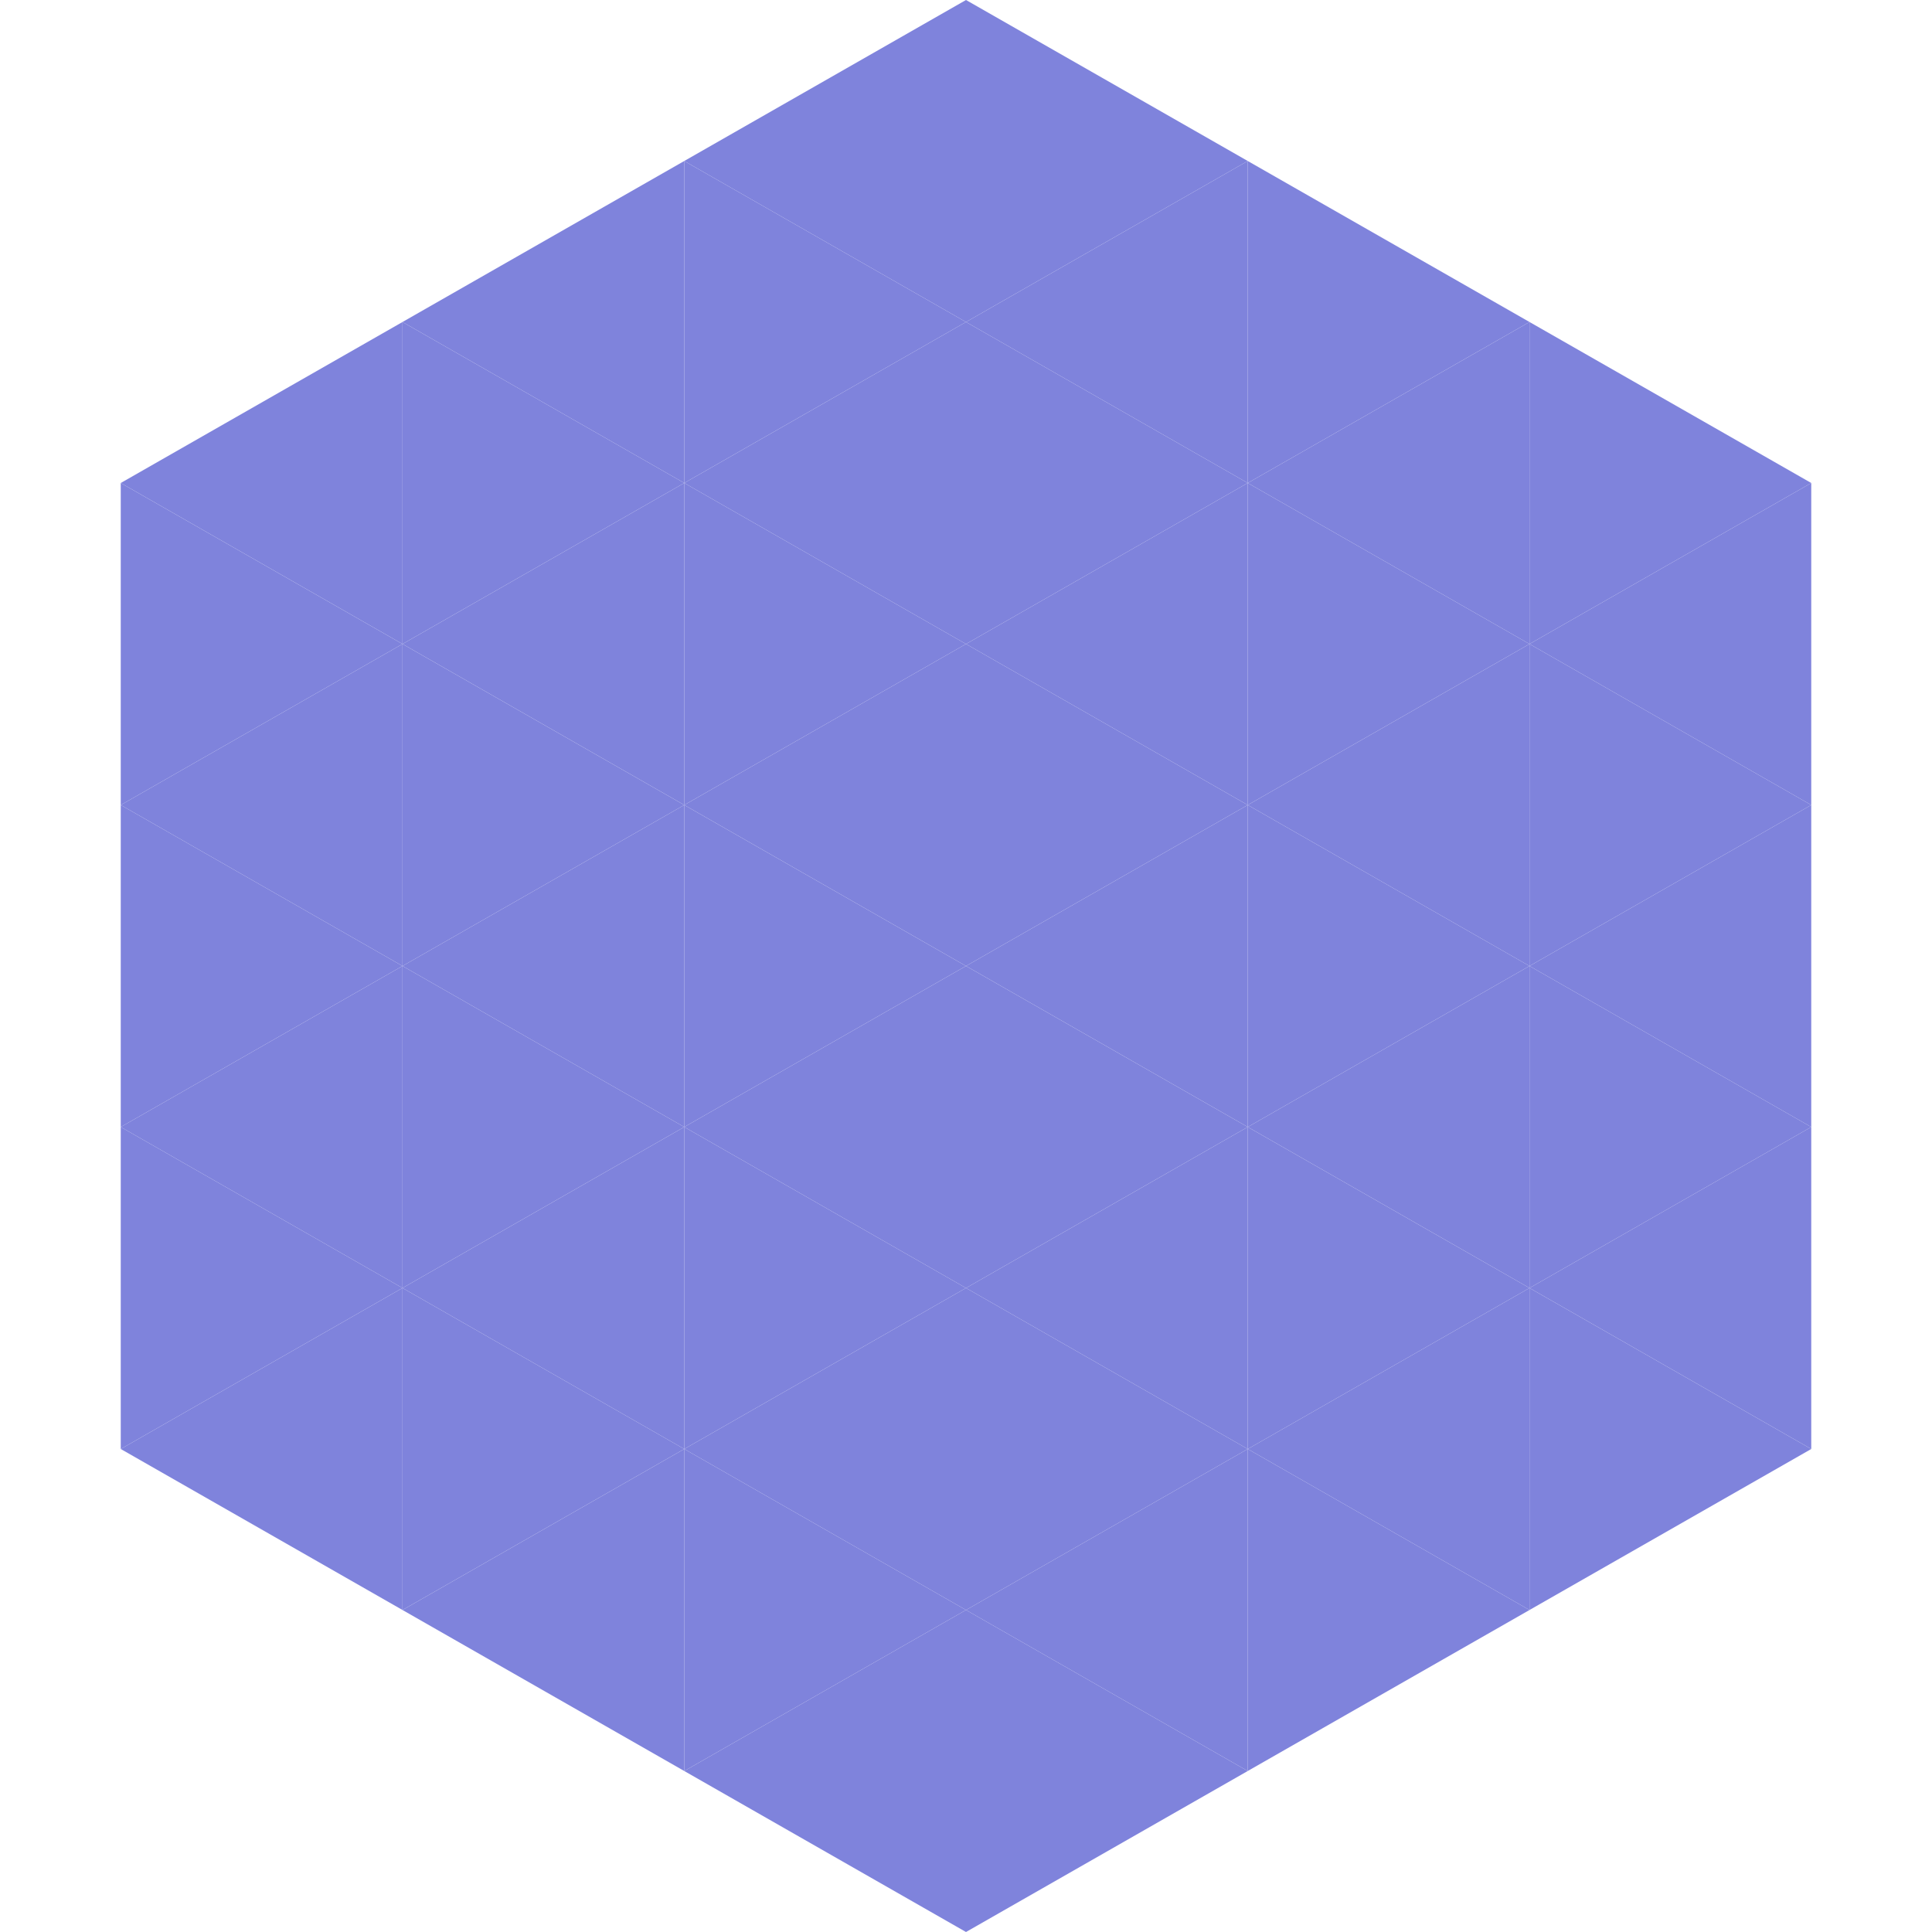<?xml version="1.0"?>
<!-- Generated by SVGo -->
<svg width="240" height="240"
     xmlns="http://www.w3.org/2000/svg"
     xmlns:xlink="http://www.w3.org/1999/xlink">
<polygon points="50,40 15,60 50,80" style="fill:rgb(127,131,220)" />
<polygon points="190,40 225,60 190,80" style="fill:rgb(127,131,220)" />
<polygon points="15,60 50,80 15,100" style="fill:rgb(127,131,220)" />
<polygon points="225,60 190,80 225,100" style="fill:rgb(127,131,220)" />
<polygon points="50,80 15,100 50,120" style="fill:rgb(127,131,220)" />
<polygon points="190,80 225,100 190,120" style="fill:rgb(127,131,220)" />
<polygon points="15,100 50,120 15,140" style="fill:rgb(127,131,220)" />
<polygon points="225,100 190,120 225,140" style="fill:rgb(127,131,220)" />
<polygon points="50,120 15,140 50,160" style="fill:rgb(127,131,220)" />
<polygon points="190,120 225,140 190,160" style="fill:rgb(127,131,220)" />
<polygon points="15,140 50,160 15,180" style="fill:rgb(127,131,220)" />
<polygon points="225,140 190,160 225,180" style="fill:rgb(127,131,220)" />
<polygon points="50,160 15,180 50,200" style="fill:rgb(127,131,220)" />
<polygon points="190,160 225,180 190,200" style="fill:rgb(127,131,220)" />
<polygon points="15,180 50,200 15,220" style="fill:rgb(255,255,255); fill-opacity:0" />
<polygon points="225,180 190,200 225,220" style="fill:rgb(255,255,255); fill-opacity:0" />
<polygon points="50,0 85,20 50,40" style="fill:rgb(255,255,255); fill-opacity:0" />
<polygon points="190,0 155,20 190,40" style="fill:rgb(255,255,255); fill-opacity:0" />
<polygon points="85,20 50,40 85,60" style="fill:rgb(127,131,220)" />
<polygon points="155,20 190,40 155,60" style="fill:rgb(127,131,220)" />
<polygon points="50,40 85,60 50,80" style="fill:rgb(127,131,220)" />
<polygon points="190,40 155,60 190,80" style="fill:rgb(127,131,220)" />
<polygon points="85,60 50,80 85,100" style="fill:rgb(127,131,220)" />
<polygon points="155,60 190,80 155,100" style="fill:rgb(127,131,220)" />
<polygon points="50,80 85,100 50,120" style="fill:rgb(127,131,220)" />
<polygon points="190,80 155,100 190,120" style="fill:rgb(127,131,220)" />
<polygon points="85,100 50,120 85,140" style="fill:rgb(127,131,220)" />
<polygon points="155,100 190,120 155,140" style="fill:rgb(127,131,220)" />
<polygon points="50,120 85,140 50,160" style="fill:rgb(127,131,220)" />
<polygon points="190,120 155,140 190,160" style="fill:rgb(127,131,220)" />
<polygon points="85,140 50,160 85,180" style="fill:rgb(127,131,220)" />
<polygon points="155,140 190,160 155,180" style="fill:rgb(127,131,220)" />
<polygon points="50,160 85,180 50,200" style="fill:rgb(127,131,220)" />
<polygon points="190,160 155,180 190,200" style="fill:rgb(127,131,220)" />
<polygon points="85,180 50,200 85,220" style="fill:rgb(127,131,220)" />
<polygon points="155,180 190,200 155,220" style="fill:rgb(127,131,220)" />
<polygon points="120,0 85,20 120,40" style="fill:rgb(127,131,220)" />
<polygon points="120,0 155,20 120,40" style="fill:rgb(127,131,220)" />
<polygon points="85,20 120,40 85,60" style="fill:rgb(127,131,220)" />
<polygon points="155,20 120,40 155,60" style="fill:rgb(127,131,220)" />
<polygon points="120,40 85,60 120,80" style="fill:rgb(127,131,220)" />
<polygon points="120,40 155,60 120,80" style="fill:rgb(127,131,220)" />
<polygon points="85,60 120,80 85,100" style="fill:rgb(127,131,220)" />
<polygon points="155,60 120,80 155,100" style="fill:rgb(127,131,220)" />
<polygon points="120,80 85,100 120,120" style="fill:rgb(127,131,220)" />
<polygon points="120,80 155,100 120,120" style="fill:rgb(127,131,220)" />
<polygon points="85,100 120,120 85,140" style="fill:rgb(127,131,220)" />
<polygon points="155,100 120,120 155,140" style="fill:rgb(127,131,220)" />
<polygon points="120,120 85,140 120,160" style="fill:rgb(127,131,220)" />
<polygon points="120,120 155,140 120,160" style="fill:rgb(127,131,220)" />
<polygon points="85,140 120,160 85,180" style="fill:rgb(127,131,220)" />
<polygon points="155,140 120,160 155,180" style="fill:rgb(127,131,220)" />
<polygon points="120,160 85,180 120,200" style="fill:rgb(127,131,220)" />
<polygon points="120,160 155,180 120,200" style="fill:rgb(127,131,220)" />
<polygon points="85,180 120,200 85,220" style="fill:rgb(127,131,220)" />
<polygon points="155,180 120,200 155,220" style="fill:rgb(127,131,220)" />
<polygon points="120,200 85,220 120,240" style="fill:rgb(127,131,220)" />
<polygon points="120,200 155,220 120,240" style="fill:rgb(127,131,220)" />
<polygon points="85,220 120,240 85,260" style="fill:rgb(255,255,255); fill-opacity:0" />
<polygon points="155,220 120,240 155,260" style="fill:rgb(255,255,255); fill-opacity:0" />
</svg>
